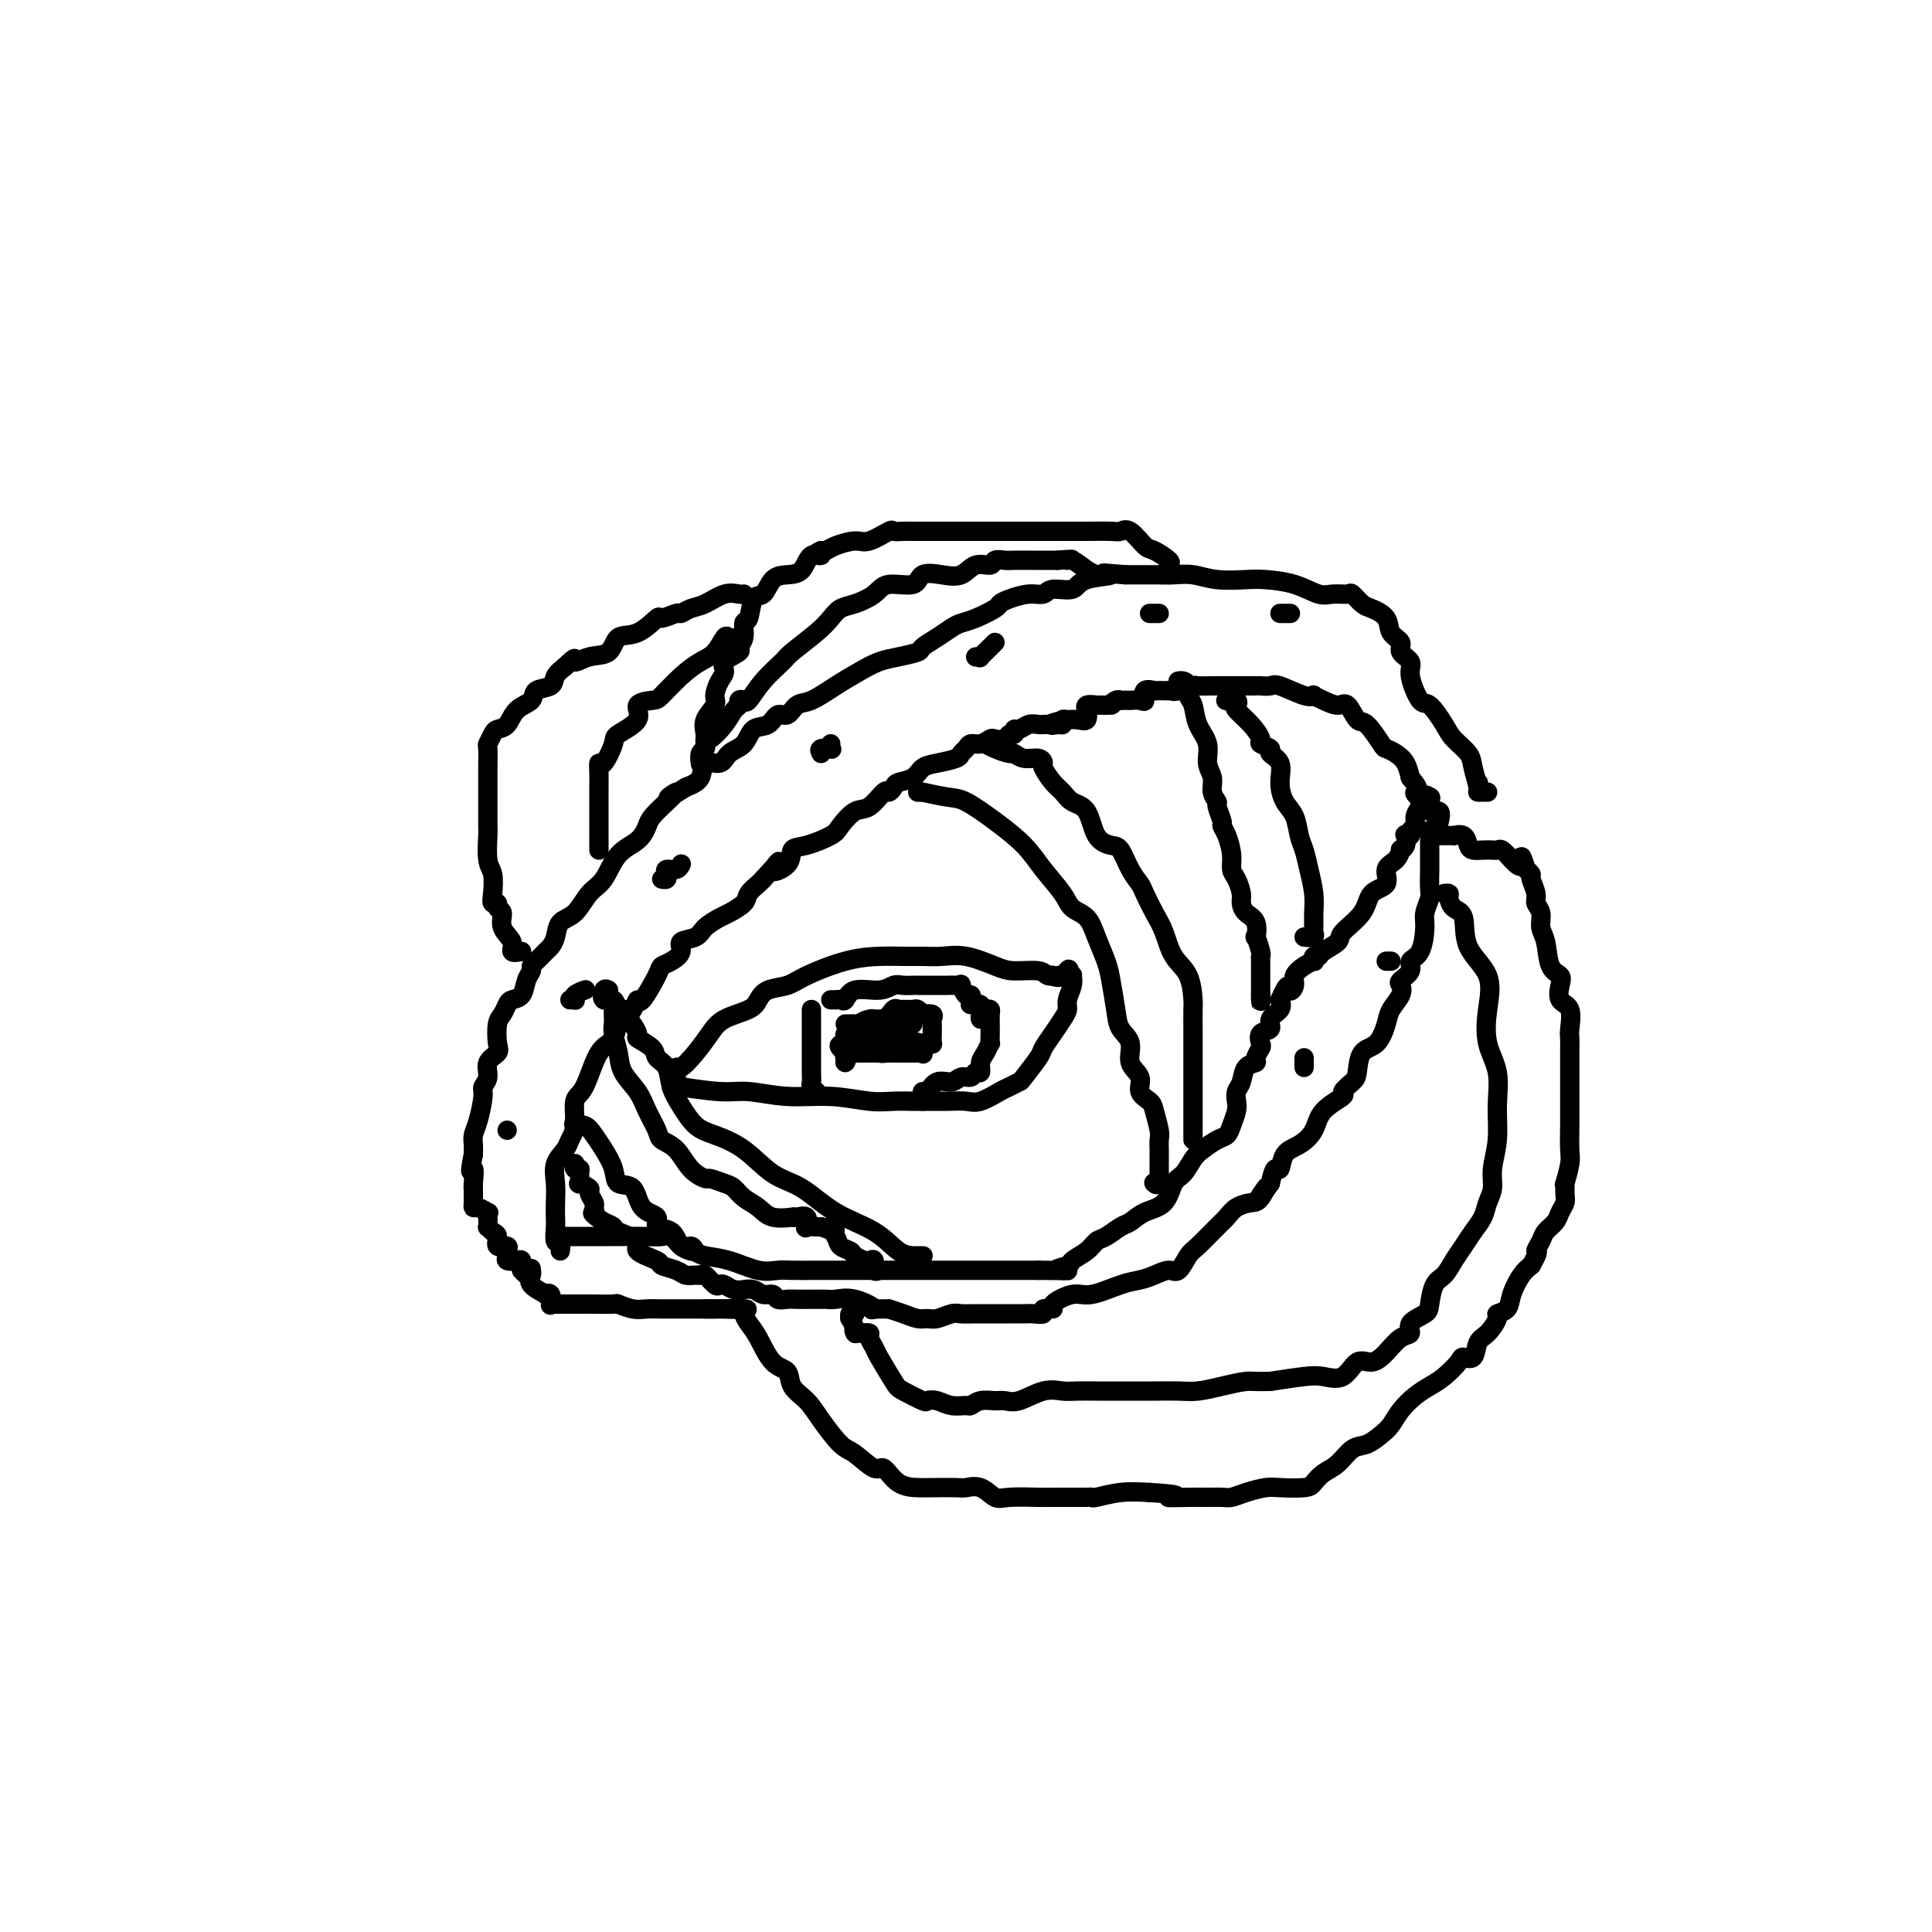 <svg viewBox='0 0 400 400' version='1.1' xmlns='http://www.w3.org/2000/svg' xmlns:xlink='http://www.w3.org/1999/xlink'><g fill='none' stroke='#000000' stroke-width='4' stroke-linecap='round' stroke-linejoin='round'><path d='M140,223c-0.043,-0.909 -0.085,-1.819 0,-2c0.085,-0.181 0.299,0.366 1,0c0.701,-0.366 1.889,-1.645 3,-3c1.111,-1.355 2.144,-2.787 3,-4c0.856,-1.213 1.534,-2.208 3,-3c1.466,-0.792 3.718,-1.380 5,-2c1.282,-0.620 1.593,-1.273 2,-2c0.407,-0.727 0.908,-1.529 2,-2c1.092,-0.471 2.774,-0.609 4,-1c1.226,-0.391 1.997,-1.033 4,-2c2.003,-0.967 5.238,-2.259 8,-3c2.762,-0.741 5.051,-0.932 7,-1c1.949,-0.068 3.558,-0.012 5,0c1.442,0.012 2.719,-0.021 4,0c1.281,0.021 2.567,0.096 4,0c1.433,-0.096 3.013,-0.362 5,0c1.987,0.362 4.382,1.351 6,2c1.618,0.649 2.458,0.958 4,1c1.542,0.042 3.784,-0.185 5,0c1.216,0.185 1.404,0.781 2,1c0.596,0.219 1.599,0.063 2,0c0.401,-0.063 0.201,-0.031 0,0'/><path d='M139,225c1.053,0.033 2.105,0.065 2,0c-0.105,-0.065 -1.368,-0.229 0,0c1.368,0.229 5.366,0.850 8,1c2.634,0.150 3.904,-0.170 6,0c2.096,0.170 5.017,0.830 8,1c2.983,0.170 6.028,-0.151 9,0c2.972,0.151 5.869,0.773 8,1c2.131,0.227 3.494,0.060 5,0c1.506,-0.060 3.153,-0.014 4,0c0.847,0.014 0.892,-0.003 2,0c1.108,0.003 3.280,0.026 5,0c1.720,-0.026 2.990,-0.102 4,0c1.010,0.102 1.760,0.381 3,0c1.240,-0.381 2.970,-1.422 4,-2c1.030,-0.578 1.360,-0.692 2,-1c0.640,-0.308 1.589,-0.809 2,-1c0.411,-0.191 0.285,-0.071 1,-1c0.715,-0.929 2.273,-2.906 3,-4c0.727,-1.094 0.625,-1.303 1,-2c0.375,-0.697 1.229,-1.881 2,-3c0.771,-1.119 1.460,-2.174 2,-3c0.540,-0.826 0.930,-1.423 1,-2c0.070,-0.577 -0.180,-1.135 0,-2c0.180,-0.865 0.791,-2.036 1,-3c0.209,-0.964 0.018,-1.721 0,-2c-0.018,-0.279 0.138,-0.080 0,0c-0.138,0.080 -0.569,0.040 -1,0'/><path d='M221,202c0.821,-2.631 -0.125,-0.708 -1,0c-0.875,0.708 -1.679,0.202 -2,0c-0.321,-0.202 -0.161,-0.101 0,0'/><path d='M175,212c0.341,0.004 0.683,0.008 1,0c0.317,-0.008 0.610,-0.026 1,0c0.390,0.026 0.877,0.098 2,0c1.123,-0.098 2.882,-0.366 4,-1c1.118,-0.634 1.594,-1.635 2,-2c0.406,-0.365 0.740,-0.094 1,0c0.260,0.094 0.446,0.011 1,0c0.554,-0.011 1.477,0.049 2,0c0.523,-0.049 0.648,-0.206 1,0c0.352,0.206 0.931,0.775 1,1c0.069,0.225 -0.374,0.104 0,0c0.374,-0.104 1.564,-0.192 2,0c0.436,0.192 0.118,0.664 0,1c-0.118,0.336 -0.034,0.535 0,1c0.034,0.465 0.020,1.196 0,2c-0.020,0.804 -0.045,1.680 0,2c0.045,0.320 0.160,0.083 0,0c-0.160,-0.083 -0.596,-0.012 -1,0c-0.404,0.012 -0.775,-0.035 -1,0c-0.225,0.035 -0.302,0.153 -1,0c-0.698,-0.153 -2.015,-0.577 -3,-1c-0.985,-0.423 -1.636,-0.845 -2,-1c-0.364,-0.155 -0.441,-0.044 -1,0c-0.559,0.044 -1.600,0.019 -2,0c-0.400,-0.019 -0.160,-0.033 -1,0c-0.840,0.033 -2.761,0.112 -4,0c-1.239,-0.112 -1.795,-0.415 -2,0c-0.205,0.415 -0.059,1.547 0,2c0.059,0.453 0.029,0.226 0,0'/><path d='M175,216c-2.474,0.314 -0.658,1.101 0,2c0.658,0.899 0.159,1.912 0,2c-0.159,0.088 0.023,-0.747 0,-1c-0.023,-0.253 -0.252,0.076 0,-1c0.252,-1.076 0.985,-3.556 2,-5c1.015,-1.444 2.312,-1.851 3,-2c0.688,-0.149 0.766,-0.041 1,0c0.234,0.041 0.625,0.015 1,0c0.375,-0.015 0.736,-0.018 1,0c0.264,0.018 0.432,0.058 1,0c0.568,-0.058 1.537,-0.213 2,0c0.463,0.213 0.422,0.793 1,1c0.578,0.207 1.776,0.040 2,0c0.224,-0.040 -0.526,0.046 -1,0c-0.474,-0.046 -0.672,-0.222 -1,0c-0.328,0.222 -0.785,0.844 -1,1c-0.215,0.156 -0.187,-0.154 -1,0c-0.813,0.154 -2.465,0.773 -3,1c-0.535,0.227 0.048,0.061 0,0c-0.048,-0.061 -0.728,-0.017 -1,0c-0.272,0.017 -0.136,0.009 0,0'/><path d='M181,214c-1.330,0.762 -0.656,1.668 0,2c0.656,0.332 1.292,0.089 2,0c0.708,-0.089 1.486,-0.023 2,0c0.514,0.023 0.764,0.004 1,0c0.236,-0.004 0.459,0.006 1,0c0.541,-0.006 1.399,-0.030 2,0c0.601,0.030 0.946,0.113 1,0c0.054,-0.113 -0.182,-0.423 0,0c0.182,0.423 0.781,1.577 1,2c0.219,0.423 0.057,0.113 0,0c-0.057,-0.113 -0.009,-0.030 -1,0c-0.991,0.030 -3.019,0.008 -4,0c-0.981,-0.008 -0.913,-0.002 -1,0c-0.087,0.002 -0.330,0.001 -1,0c-0.670,-0.001 -1.767,-0.000 -2,0c-0.233,0.000 0.399,0.000 1,0c0.601,-0.000 1.172,-0.000 1,0c-0.172,0.000 -1.086,0.000 -2,0'/><path d='M182,218c-1.327,0.000 -0.143,0.000 0,0c0.143,-0.000 -0.755,-0.000 -2,0c-1.245,0.000 -2.838,0.000 -3,0c-0.162,-0.000 1.106,-0.000 2,0c0.894,0.000 1.414,0.000 2,0c0.586,-0.000 1.237,-0.000 2,0c0.763,0.000 1.639,0.000 2,0c0.361,-0.000 0.208,-0.000 0,0c-0.208,0.000 -0.469,0.000 -1,0c-0.531,-0.000 -1.330,-0.000 -2,0c-0.670,0.000 -1.210,0.000 -2,0c-0.790,-0.000 -1.831,-0.000 -2,0c-0.169,0.000 0.533,0.001 1,0c0.467,-0.001 0.699,-0.004 1,0c0.301,0.004 0.672,0.015 1,0c0.328,-0.015 0.613,-0.057 1,0c0.387,0.057 0.874,0.211 1,0c0.126,-0.211 -0.111,-0.789 0,-1c0.111,-0.211 0.568,-0.057 1,0c0.432,0.057 0.838,0.016 1,0c0.162,-0.016 0.081,-0.008 0,0'/><path d='M168,209c-0.000,0.338 -0.000,0.677 0,1c0.000,0.323 0.000,0.631 0,1c-0.000,0.369 -0.000,0.798 0,1c0.000,0.202 0.000,0.175 0,1c-0.000,0.825 -0.000,2.500 0,3c0.000,0.500 0.000,-0.175 0,0c-0.000,0.175 -0.001,1.198 0,2c0.001,0.802 0.004,1.381 0,2c-0.004,0.619 -0.015,1.276 0,2c0.015,0.724 0.056,1.514 0,2c-0.056,0.486 -0.207,0.669 0,1c0.207,0.331 0.774,0.809 1,1c0.226,0.191 0.113,0.096 0,0'/><path d='M172,207c0.447,-0.005 0.893,-0.009 1,0c0.107,0.009 -0.127,0.032 0,0c0.127,-0.032 0.614,-0.117 1,0c0.386,0.117 0.669,0.438 1,0c0.331,-0.438 0.708,-1.634 2,-2c1.292,-0.366 3.497,0.098 5,0c1.503,-0.098 2.302,-0.758 3,-1c0.698,-0.242 1.296,-0.065 2,0c0.704,0.065 1.516,0.017 2,0c0.484,-0.017 0.640,-0.005 1,0c0.360,0.005 0.923,0.001 1,0c0.077,-0.001 -0.331,-0.000 0,0c0.331,0.000 1.402,-0.000 2,0c0.598,0.000 0.725,0.001 1,0c0.275,-0.001 0.700,-0.002 1,0c0.300,0.002 0.475,0.008 1,0c0.525,-0.008 1.398,-0.031 2,0c0.602,0.031 0.932,0.116 1,0c0.068,-0.116 -0.126,-0.433 0,0c0.126,0.433 0.572,1.617 1,2c0.428,0.383 0.836,-0.033 1,0c0.164,0.033 0.082,0.517 0,1'/><path d='M201,207c0.188,0.719 -0.342,1.016 0,1c0.342,-0.016 1.556,-0.344 2,0c0.444,0.344 0.120,1.362 0,2c-0.120,0.638 -0.034,0.897 0,1c0.034,0.103 0.017,0.052 0,0'/><path d='M204,209c0.423,-0.064 0.845,-0.128 1,0c0.155,0.128 0.042,0.449 0,1c-0.042,0.551 -0.014,1.331 0,2c0.014,0.669 0.014,1.228 0,2c-0.014,0.772 -0.041,1.756 0,2c0.041,0.244 0.151,-0.251 0,0c-0.151,0.251 -0.565,1.248 -1,2c-0.435,0.752 -0.893,1.258 -1,2c-0.107,0.742 0.138,1.720 0,2c-0.138,0.280 -0.659,-0.137 -1,0c-0.341,0.137 -0.500,0.829 -1,1c-0.500,0.171 -1.339,-0.179 -2,0c-0.661,0.179 -1.144,0.888 -2,1c-0.856,0.112 -2.086,-0.373 -3,0c-0.914,0.373 -1.513,1.603 -2,2c-0.487,0.397 -0.863,-0.038 -1,0c-0.137,0.038 -0.037,0.549 0,1c0.037,0.451 0.011,0.843 0,1c-0.011,0.157 -0.005,0.078 0,0'/><path d='M116,259c0.113,-0.925 0.226,-1.850 0,-2c-0.226,-0.150 -0.792,0.474 -1,0c-0.208,-0.474 -0.058,-2.045 0,-3c0.058,-0.955 0.022,-1.295 0,-2c-0.022,-0.705 -0.031,-1.774 0,-3c0.031,-1.226 0.104,-2.608 0,-4c-0.104,-1.392 -0.383,-2.793 0,-4c0.383,-1.207 1.428,-2.219 2,-3c0.572,-0.781 0.669,-1.330 1,-2c0.331,-0.670 0.894,-1.461 1,-3c0.106,-1.539 -0.245,-3.825 0,-5c0.245,-1.175 1.087,-1.238 2,-3c0.913,-1.762 1.897,-5.224 3,-7c1.103,-1.776 2.323,-1.868 3,-3c0.677,-1.132 0.809,-3.304 1,-4c0.191,-0.696 0.440,0.084 1,0c0.560,-0.084 1.431,-1.031 2,-2c0.569,-0.969 0.837,-1.961 1,-2c0.163,-0.039 0.220,0.874 1,0c0.780,-0.874 2.283,-3.533 3,-5c0.717,-1.467 0.647,-1.740 1,-2c0.353,-0.260 1.129,-0.506 2,-1c0.871,-0.494 1.837,-1.235 2,-2c0.163,-0.765 -0.477,-1.552 0,-2c0.477,-0.448 2.072,-0.557 3,-1c0.928,-0.443 1.189,-1.221 2,-2c0.811,-0.779 2.171,-1.560 3,-2c0.829,-0.440 1.125,-0.538 2,-1c0.875,-0.462 2.327,-1.289 3,-2c0.673,-0.711 0.566,-1.307 1,-2c0.434,-0.693 1.410,-1.484 2,-2c0.590,-0.516 0.795,-0.758 1,-1'/><path d='M158,182c5.539,-6.008 2.388,-3.028 2,-2c-0.388,1.028 1.988,0.103 3,-1c1.012,-1.103 0.658,-2.384 1,-3c0.342,-0.616 1.378,-0.568 3,-1c1.622,-0.432 3.828,-1.343 5,-2c1.172,-0.657 1.308,-1.061 2,-2c0.692,-0.939 1.940,-2.412 3,-3c1.060,-0.588 1.931,-0.290 3,-1c1.069,-0.710 2.335,-2.427 3,-3c0.665,-0.573 0.730,-0.003 1,0c0.270,0.003 0.745,-0.563 1,-1c0.255,-0.437 0.289,-0.747 1,-1c0.711,-0.253 2.099,-0.449 3,-1c0.901,-0.551 1.316,-1.457 2,-2c0.684,-0.543 1.635,-0.724 3,-1c1.365,-0.276 3.142,-0.647 4,-1c0.858,-0.353 0.797,-0.687 1,-1c0.203,-0.313 0.669,-0.606 1,-1c0.331,-0.394 0.526,-0.889 1,-1c0.474,-0.111 1.226,0.162 2,0c0.774,-0.162 1.570,-0.760 2,-1c0.430,-0.240 0.493,-0.121 1,0c0.507,0.121 1.459,0.244 2,0c0.541,-0.244 0.673,-0.854 1,-1c0.327,-0.146 0.851,0.171 1,0c0.149,-0.171 -0.076,-0.830 0,-1c0.076,-0.170 0.454,0.151 1,0c0.546,-0.151 1.260,-0.772 2,-1c0.740,-0.228 1.507,-0.061 2,0c0.493,0.061 0.712,0.018 1,0c0.288,-0.018 0.644,-0.009 1,0'/><path d='M217,150c4.205,-1.388 1.717,-0.358 1,0c-0.717,0.358 0.335,0.043 1,0c0.665,-0.043 0.942,0.187 1,0c0.058,-0.187 -0.104,-0.790 0,-1c0.104,-0.210 0.473,-0.027 1,0c0.527,0.027 1.211,-0.102 2,0c0.789,0.102 1.683,0.434 2,0c0.317,-0.434 0.055,-1.633 0,-2c-0.055,-0.367 0.096,0.098 0,0c-0.096,-0.098 -0.438,-0.758 0,-1c0.438,-0.242 1.656,-0.065 2,0c0.344,0.065 -0.188,0.019 0,0c0.188,-0.019 1.094,-0.009 2,0'/><path d='M229,146c2.041,-0.558 1.143,0.047 1,0c-0.143,-0.047 0.468,-0.744 1,-1c0.532,-0.256 0.986,-0.069 1,0c0.014,0.069 -0.412,0.021 0,0c0.412,-0.021 1.663,-0.013 2,0c0.337,0.013 -0.242,0.032 0,0c0.242,-0.032 1.303,-0.114 2,0c0.697,0.114 1.031,0.423 1,0c-0.031,-0.423 -0.425,-1.577 0,-2c0.425,-0.423 1.671,-0.113 2,0c0.329,0.113 -0.257,0.030 0,0c0.257,-0.030 1.359,-0.009 2,0c0.641,0.009 0.820,0.004 1,0'/><path d='M242,143c2.225,-0.480 1.286,-0.181 1,0c-0.286,0.181 0.080,0.245 1,0c0.920,-0.245 2.393,-0.798 3,-1c0.607,-0.202 0.348,-0.054 1,0c0.652,0.054 2.216,0.015 3,0c0.784,-0.015 0.787,-0.004 1,0c0.213,0.004 0.637,0.001 1,0c0.363,-0.001 0.664,-0.000 1,0c0.336,0.000 0.707,0.000 1,0c0.293,-0.000 0.507,-0.000 1,0c0.493,0.000 1.263,0.001 2,0c0.737,-0.001 1.440,-0.002 2,0c0.560,0.002 0.976,0.008 1,0c0.024,-0.008 -0.343,-0.030 0,0c0.343,0.030 1.397,0.113 2,0c0.603,-0.113 0.755,-0.420 2,0c1.245,0.420 3.583,1.567 5,2c1.417,0.433 1.912,0.151 2,0c0.088,-0.151 -0.233,-0.173 0,0c0.233,0.173 1.020,0.540 2,1c0.980,0.460 2.154,1.013 3,1c0.846,-0.013 1.364,-0.593 2,0c0.636,0.593 1.392,2.357 2,3c0.608,0.643 1.070,0.163 2,1c0.930,0.837 2.329,2.989 3,4c0.671,1.011 0.613,0.879 1,1c0.387,0.121 1.220,0.494 2,1c0.780,0.506 1.509,1.145 2,2c0.491,0.855 0.746,1.928 1,3'/><path d='M292,161c2.518,2.937 1.314,2.781 1,3c-0.314,0.219 0.263,0.813 1,1c0.737,0.187 1.633,-0.034 2,0c0.367,0.034 0.203,0.321 0,1c-0.203,0.679 -0.446,1.749 0,2c0.446,0.251 1.582,-0.317 2,0c0.418,0.317 0.120,1.519 0,2c-0.120,0.481 -0.060,0.240 0,0'/><path d='M308,164c-0.455,0.001 -0.910,0.002 -1,0c-0.090,-0.002 0.185,-0.005 0,0c-0.185,0.005 -0.830,0.020 -1,0c-0.170,-0.020 0.135,-0.076 0,-1c-0.135,-0.924 -0.712,-2.718 -1,-4c-0.288,-1.282 -0.289,-2.052 -1,-3c-0.711,-0.948 -2.132,-2.074 -3,-3c-0.868,-0.926 -1.183,-1.652 -2,-3c-0.817,-1.348 -2.136,-3.320 -3,-4c-0.864,-0.680 -1.273,-0.069 -2,-1c-0.727,-0.931 -1.771,-3.403 -2,-5c-0.229,-1.597 0.358,-2.318 0,-3c-0.358,-0.682 -1.661,-1.324 -2,-2c-0.339,-0.676 0.286,-1.384 0,-2c-0.286,-0.616 -1.481,-1.139 -2,-2c-0.519,-0.861 -0.361,-2.059 -1,-3c-0.639,-0.941 -2.075,-1.626 -3,-2c-0.925,-0.374 -1.338,-0.438 -2,-1c-0.662,-0.562 -1.574,-1.621 -2,-2c-0.426,-0.379 -0.365,-0.077 -1,0c-0.635,0.077 -1.966,-0.071 -3,0c-1.034,0.071 -1.770,0.360 -3,0c-1.230,-0.360 -2.954,-1.368 -5,-2c-2.046,-0.632 -4.412,-0.887 -6,-1c-1.588,-0.113 -2.396,-0.083 -4,0c-1.604,0.083 -4.005,0.218 -6,0c-1.995,-0.218 -3.585,-0.791 -5,-1c-1.415,-0.209 -2.655,-0.056 -4,0c-1.345,0.056 -2.793,0.015 -4,0c-1.207,-0.015 -2.171,-0.004 -3,0c-0.829,0.004 -1.523,0.001 -2,0c-0.477,-0.001 -0.739,-0.001 -1,0'/><path d='M233,119c-7.680,-0.646 -3.380,-0.260 -3,0c0.380,0.260 -3.160,0.395 -5,1c-1.840,0.605 -1.981,1.682 -3,2c-1.019,0.318 -2.918,-0.122 -4,0c-1.082,0.122 -1.348,0.805 -2,1c-0.652,0.195 -1.690,-0.099 -3,0c-1.310,0.099 -2.893,0.590 -4,1c-1.107,0.410 -1.738,0.739 -2,1c-0.262,0.261 -0.156,0.454 -1,1c-0.844,0.546 -2.640,1.445 -4,2c-1.360,0.555 -2.284,0.764 -3,1c-0.716,0.236 -1.223,0.497 -2,1c-0.777,0.503 -1.824,1.247 -3,2c-1.176,0.753 -2.480,1.513 -3,2c-0.520,0.487 -0.255,0.699 -1,1c-0.745,0.301 -2.499,0.690 -4,1c-1.501,0.310 -2.748,0.540 -4,1c-1.252,0.460 -2.509,1.151 -4,2c-1.491,0.849 -3.215,1.858 -5,3c-1.785,1.142 -3.632,2.418 -5,3c-1.368,0.582 -2.257,0.469 -3,1c-0.743,0.531 -1.338,1.707 -2,2c-0.662,0.293 -1.389,-0.298 -2,0c-0.611,0.298 -1.107,1.486 -2,2c-0.893,0.514 -2.184,0.356 -3,1c-0.816,0.644 -1.159,2.091 -2,3c-0.841,0.909 -2.181,1.279 -3,2c-0.819,0.721 -1.116,1.791 -2,2c-0.884,0.209 -2.353,-0.444 -3,0c-0.647,0.444 -0.470,1.984 -1,3c-0.530,1.016 -1.765,1.508 -3,2'/><path d='M142,163c-6.426,4.044 -2.491,1.153 -2,1c0.491,-0.153 -2.462,2.431 -4,4c-1.538,1.569 -1.661,2.123 -2,3c-0.339,0.877 -0.894,2.077 -2,3c-1.106,0.923 -2.762,1.569 -4,3c-1.238,1.431 -2.058,3.647 -3,5c-0.942,1.353 -2.007,1.844 -3,3c-0.993,1.156 -1.914,2.977 -3,4c-1.086,1.023 -2.336,1.247 -3,2c-0.664,0.753 -0.742,2.033 -1,3c-0.258,0.967 -0.695,1.621 -1,2c-0.305,0.379 -0.477,0.485 -1,1c-0.523,0.515 -1.396,1.441 -2,2c-0.604,0.559 -0.939,0.752 -1,1c-0.061,0.248 0.152,0.552 0,1c-0.152,0.448 -0.671,1.041 -1,2c-0.329,0.959 -0.470,2.285 -1,3c-0.530,0.715 -1.449,0.818 -2,1c-0.551,0.182 -0.734,0.444 -1,1c-0.266,0.556 -0.615,1.408 -1,2c-0.385,0.592 -0.806,0.925 -1,2c-0.194,1.075 -0.161,2.894 0,4c0.161,1.106 0.450,1.501 0,2c-0.450,0.499 -1.640,1.103 -2,2c-0.360,0.897 0.110,2.089 0,3c-0.110,0.911 -0.800,1.542 -1,2c-0.200,0.458 0.090,0.741 0,2c-0.090,1.259 -0.560,3.492 -1,5c-0.440,1.508 -0.849,2.291 -1,3c-0.151,0.709 -0.043,1.346 0,2c0.043,0.654 0.022,1.327 0,2'/><path d='M98,239c-1.083,5.312 -0.290,3.090 0,3c0.290,-0.090 0.078,1.950 0,3c-0.078,1.050 -0.021,1.108 0,1c0.021,-0.108 0.007,-0.384 0,0c-0.007,0.384 -0.009,1.427 0,2c0.009,0.573 0.027,0.675 0,1c-0.027,0.325 -0.098,0.873 0,1c0.098,0.127 0.366,-0.169 1,0c0.634,0.169 1.633,0.801 2,1c0.367,0.199 0.101,-0.034 0,0c-0.101,0.034 -0.037,0.337 0,1c0.037,0.663 0.046,1.688 0,2c-0.046,0.312 -0.148,-0.089 0,0c0.148,0.089 0.547,0.668 1,1c0.453,0.332 0.959,0.417 1,1c0.041,0.583 -0.383,1.662 0,2c0.383,0.338 1.573,-0.067 2,0c0.427,0.067 0.090,0.605 0,1c-0.090,0.395 0.067,0.647 0,1c-0.067,0.353 -0.358,0.806 0,1c0.358,0.194 1.366,0.129 2,0c0.634,-0.129 0.896,-0.323 1,0c0.104,0.323 0.052,1.161 0,2'/><path d='M108,263c2.004,2.330 2.013,0.656 2,0c-0.013,-0.656 -0.047,-0.295 0,0c0.047,0.295 0.174,0.522 0,1c-0.174,0.478 -0.649,1.207 0,2c0.649,0.793 2.423,1.649 3,2c0.577,0.351 -0.041,0.197 0,0c0.041,-0.197 0.742,-0.438 1,0c0.258,0.438 0.074,1.554 0,2c-0.074,0.446 -0.037,0.223 0,0'/><path d='M119,232c-0.178,0.466 -0.356,0.932 0,1c0.356,0.068 1.245,-0.261 2,0c0.755,0.261 1.375,1.114 2,2c0.625,0.886 1.254,1.806 2,3c0.746,1.194 1.609,2.661 2,4c0.391,1.339 0.308,2.548 1,3c0.692,0.452 2.157,0.146 3,1c0.843,0.854 1.065,2.867 2,4c0.935,1.133 2.583,1.385 3,2c0.417,0.615 -0.397,1.593 0,2c0.397,0.407 2.005,0.242 3,1c0.995,0.758 1.377,2.440 2,3c0.623,0.560 1.489,0.000 2,0c0.511,-0.000 0.668,0.560 1,1c0.332,0.440 0.838,0.759 2,1c1.162,0.241 2.979,0.404 5,1c2.021,0.596 4.245,1.624 6,2c1.755,0.376 3.042,0.101 4,0c0.958,-0.101 1.587,-0.027 3,0c1.413,0.027 3.610,0.007 5,0c1.390,-0.007 1.971,-0.002 4,0c2.029,0.002 5.504,0.001 8,0c2.496,-0.001 4.011,-0.000 6,0c1.989,0.000 4.450,0.000 6,0c1.550,-0.000 2.189,-0.000 3,0c0.811,0.000 1.795,0.000 3,0c1.205,-0.000 2.632,-0.000 4,0c1.368,0.000 2.676,0.000 4,0c1.324,-0.000 2.664,-0.000 4,0c1.336,0.000 2.668,0.000 4,0'/><path d='M215,263c9.762,0.051 5.168,0.178 4,0c-1.168,-0.178 1.089,-0.663 2,-1c0.911,-0.337 0.474,-0.528 1,-1c0.526,-0.472 2.013,-1.225 3,-2c0.987,-0.775 1.473,-1.573 2,-2c0.527,-0.427 1.093,-0.482 2,-1c0.907,-0.518 2.154,-1.497 3,-2c0.846,-0.503 1.290,-0.528 2,-1c0.710,-0.472 1.685,-1.390 3,-2c1.315,-0.610 2.970,-0.911 4,-2c1.030,-1.089 1.434,-2.964 2,-4c0.566,-1.036 1.293,-1.233 2,-2c0.707,-0.767 1.394,-2.105 2,-3c0.606,-0.895 1.133,-1.346 2,-2c0.867,-0.654 2.075,-1.512 3,-2c0.925,-0.488 1.567,-0.606 2,-1c0.433,-0.394 0.655,-1.063 1,-2c0.345,-0.937 0.812,-2.142 1,-3c0.188,-0.858 0.097,-1.368 0,-2c-0.097,-0.632 -0.199,-1.387 0,-2c0.199,-0.613 0.698,-1.085 1,-2c0.302,-0.915 0.407,-2.271 1,-3c0.593,-0.729 1.673,-0.829 2,-1c0.327,-0.171 -0.101,-0.412 0,-1c0.101,-0.588 0.729,-1.522 1,-2c0.271,-0.478 0.185,-0.498 0,-1c-0.185,-0.502 -0.470,-1.485 0,-2c0.470,-0.515 1.693,-0.561 2,-1c0.307,-0.439 -0.302,-1.272 0,-2c0.302,-0.728 1.515,-1.351 2,-2c0.485,-0.649 0.243,-1.325 0,-2'/><path d='M265,207c1.933,-4.440 1.765,-2.539 2,-2c0.235,0.539 0.872,-0.285 1,-1c0.128,-0.715 -0.254,-1.320 0,-2c0.254,-0.680 1.143,-1.436 2,-2c0.857,-0.564 1.680,-0.938 2,-1c0.320,-0.062 0.135,0.187 0,0c-0.135,-0.187 -0.222,-0.811 0,-1c0.222,-0.189 0.753,0.057 1,0c0.247,-0.057 0.210,-0.418 1,-1c0.790,-0.582 2.405,-1.387 3,-2c0.595,-0.613 0.168,-1.036 1,-2c0.832,-0.964 2.923,-2.470 4,-4c1.077,-1.530 1.140,-3.083 2,-4c0.860,-0.917 2.517,-1.198 3,-2c0.483,-0.802 -0.207,-2.126 0,-3c0.207,-0.874 1.309,-1.299 2,-2c0.691,-0.701 0.969,-1.676 1,-2c0.031,-0.324 -0.184,0.005 0,0c0.184,-0.005 0.766,-0.344 1,-1c0.234,-0.656 0.119,-1.628 0,-2c-0.119,-0.372 -0.243,-0.144 0,0c0.243,0.144 0.853,0.204 1,0c0.147,-0.204 -0.171,-0.671 0,-1c0.171,-0.329 0.829,-0.521 1,-1c0.171,-0.479 -0.146,-1.244 0,-2c0.146,-0.756 0.756,-1.502 1,-2c0.244,-0.498 0.122,-0.749 0,-1'/><path d='M294,166c1.533,-2.644 1.867,-0.756 2,0c0.133,0.756 0.067,0.378 0,0'/><path d='M296,172c0.000,-0.083 0.000,-0.167 0,0c0.000,0.167 0.000,0.583 0,1'/><path d='M296,173c-0.000,0.333 -0.000,0.666 0,1c0.000,0.334 0.000,0.668 0,1c-0.000,0.332 -0.000,0.663 0,1c0.000,0.337 0.001,0.680 0,1c-0.001,0.320 -0.004,0.617 0,1c0.004,0.383 0.016,0.852 0,2c-0.016,1.148 -0.058,2.976 0,4c0.058,1.024 0.218,1.243 0,2c-0.218,0.757 -0.813,2.051 -1,3c-0.187,0.949 0.033,1.554 0,3c-0.033,1.446 -0.321,3.735 -1,5c-0.679,1.265 -1.749,1.507 -2,2c-0.251,0.493 0.318,1.238 0,2c-0.318,0.762 -1.524,1.543 -2,2c-0.476,0.457 -0.223,0.592 0,1c0.223,0.408 0.417,1.090 0,2c-0.417,0.910 -1.446,2.047 -2,3c-0.554,0.953 -0.633,1.721 -1,3c-0.367,1.279 -1.021,3.068 -2,4c-0.979,0.932 -2.283,1.008 -3,2c-0.717,0.992 -0.847,2.901 -1,4c-0.153,1.099 -0.330,1.389 -1,2c-0.670,0.611 -1.834,1.543 -2,2c-0.166,0.457 0.667,0.438 0,1c-0.667,0.562 -2.833,1.703 -4,3c-1.167,1.297 -1.335,2.748 -2,4c-0.665,1.252 -1.827,2.305 -3,3c-1.173,0.695 -2.356,1.032 -3,2c-0.644,0.968 -0.750,2.568 -1,3c-0.250,0.432 -0.643,-0.305 -1,0c-0.357,0.305 -0.679,1.653 -1,3'/><path d='M263,245c-4.364,6.152 -1.775,2.033 -1,1c0.775,-1.033 -0.266,1.019 -1,2c-0.734,0.981 -1.163,0.890 -2,1c-0.837,0.110 -2.083,0.423 -3,1c-0.917,0.577 -1.506,1.420 -2,2c-0.494,0.580 -0.894,0.897 -2,2c-1.106,1.103 -2.918,2.992 -4,4c-1.082,1.008 -1.433,1.135 -2,2c-0.567,0.865 -1.349,2.468 -2,3c-0.651,0.532 -1.171,-0.007 -2,0c-0.829,0.007 -1.966,0.560 -3,1c-1.034,0.440 -1.963,0.765 -3,1c-1.037,0.235 -2.181,0.379 -4,1c-1.819,0.621 -4.313,1.721 -6,2c-1.687,0.279 -2.566,-0.261 -4,0c-1.434,0.261 -3.424,1.324 -4,2c-0.576,0.676 0.261,0.966 0,1c-0.261,0.034 -1.620,-0.187 -2,0c-0.380,0.187 0.220,0.782 0,1c-0.220,0.218 -1.259,0.058 -2,0c-0.741,-0.058 -1.186,-0.015 -2,0c-0.814,0.015 -1.999,0.003 -3,0c-1.001,-0.003 -1.819,0.003 -3,0c-1.181,-0.003 -2.725,-0.015 -4,0c-1.275,0.015 -2.280,0.057 -3,0c-0.720,-0.057 -1.154,-0.214 -2,0c-0.846,0.214 -2.102,0.801 -3,1c-0.898,0.199 -1.437,0.012 -2,0c-0.563,-0.012 -1.152,0.151 -2,0c-0.848,-0.151 -1.957,-0.614 -3,-1c-1.043,-0.386 -2.022,-0.693 -3,-1'/><path d='M184,271c-5.444,-0.033 -3.054,0.383 -3,0c0.054,-0.383 -2.227,-1.567 -4,-2c-1.773,-0.433 -3.038,-0.116 -4,0c-0.962,0.116 -1.623,0.031 -2,0c-0.377,-0.031 -0.471,-0.009 -1,0c-0.529,0.009 -1.494,0.003 -2,0c-0.506,-0.003 -0.555,-0.005 -1,0c-0.445,0.005 -1.288,0.016 -2,0c-0.712,-0.016 -1.292,-0.061 -2,0c-0.708,0.061 -1.542,0.227 -2,0c-0.458,-0.227 -0.538,-0.846 -1,-1c-0.462,-0.154 -1.307,0.156 -2,0c-0.693,-0.156 -1.236,-0.777 -2,-1c-0.764,-0.223 -1.749,-0.046 -2,0c-0.251,0.046 0.232,-0.038 0,0c-0.232,0.038 -1.179,0.199 -2,0c-0.821,-0.199 -1.516,-0.757 -2,-1c-0.484,-0.243 -0.759,-0.170 -1,0c-0.241,0.170 -0.449,0.439 -1,0c-0.551,-0.439 -1.444,-1.585 -2,-2c-0.556,-0.415 -0.773,-0.100 -1,0c-0.227,0.100 -0.463,-0.014 -1,0c-0.537,0.014 -1.375,0.155 -2,0c-0.625,-0.155 -1.035,-0.608 -2,-1c-0.965,-0.392 -2.483,-0.725 -3,-1c-0.517,-0.275 -0.032,-0.493 -1,-1c-0.968,-0.507 -3.389,-1.301 -4,-2c-0.611,-0.699 0.589,-1.301 0,-2c-0.589,-0.699 -2.966,-1.496 -4,-2c-1.034,-0.504 -0.724,-0.715 -1,-1c-0.276,-0.285 -1.138,-0.642 -2,-1'/><path d='M125,253c-3.078,-2.102 -2.273,-1.858 -2,-2c0.273,-0.142 0.013,-0.669 0,-1c-0.013,-0.331 0.221,-0.465 0,-1c-0.221,-0.535 -0.897,-1.470 -1,-2c-0.103,-0.530 0.366,-0.654 0,-1c-0.366,-0.346 -1.566,-0.915 -2,-1c-0.434,-0.085 -0.102,0.313 0,0c0.102,-0.313 -0.025,-1.338 0,-2c0.025,-0.662 0.203,-0.962 0,-1c-0.203,-0.038 -0.786,0.186 -1,0c-0.214,-0.186 -0.058,-0.781 0,-1c0.058,-0.219 0.016,-0.063 0,0c-0.016,0.063 -0.008,0.031 0,0'/><path d='M115,270c0.766,-0.000 1.532,-0.000 2,0c0.468,0.000 0.637,0.000 1,0c0.363,-0.000 0.920,-0.000 1,0c0.080,0.000 -0.318,0.000 0,0c0.318,-0.000 1.351,-0.001 2,0c0.649,0.001 0.915,0.004 1,0c0.085,-0.004 -0.010,-0.015 1,0c1.010,0.015 3.126,0.057 4,0c0.874,-0.057 0.505,-0.211 1,0c0.495,0.211 1.854,0.789 3,1c1.146,0.211 2.079,0.057 3,0c0.921,-0.057 1.829,-0.015 3,0c1.171,0.015 2.604,0.004 4,0c1.396,-0.004 2.754,-0.001 4,0c1.246,0.001 2.381,0.000 3,0c0.619,-0.000 0.724,-0.000 1,0c0.276,0.000 0.723,0.000 1,0c0.277,-0.000 0.382,-0.000 1,0c0.618,0.000 1.748,0.000 2,0c0.252,-0.000 -0.374,-0.000 -1,0'/><path d='M152,271c5.611,0.155 1.139,0.041 -1,0c-2.139,-0.041 -1.944,-0.011 -2,0c-0.056,0.011 -0.361,0.003 -1,0c-0.639,-0.003 -1.611,-0.001 -2,0c-0.389,0.001 -0.194,0.000 0,0'/><path d='M116,256c0.465,0.000 0.929,0.001 1,0c0.071,-0.001 -0.252,-0.002 1,0c1.252,0.002 4.078,0.007 7,0c2.922,-0.007 5.939,-0.026 8,0c2.061,0.026 3.165,0.098 4,0c0.835,-0.098 1.399,-0.367 2,0c0.601,0.367 1.239,1.368 2,2c0.761,0.632 1.646,0.895 2,1c0.354,0.105 0.177,0.053 0,0'/><path d='M146,154c-0.036,-0.491 -0.072,-0.982 0,-1c0.072,-0.018 0.253,0.436 1,0c0.747,-0.436 2.060,-1.764 3,-3c0.940,-1.236 1.508,-2.381 2,-3c0.492,-0.619 0.910,-0.713 1,-1c0.090,-0.287 -0.147,-0.767 0,-1c0.147,-0.233 0.680,-0.221 1,0c0.320,0.221 0.428,0.649 1,0c0.572,-0.649 1.609,-2.376 3,-4c1.391,-1.624 3.135,-3.146 4,-4c0.865,-0.854 0.853,-1.040 2,-2c1.147,-0.960 3.455,-2.693 5,-4c1.545,-1.307 2.326,-2.186 3,-3c0.674,-0.814 1.242,-1.561 2,-2c0.758,-0.439 1.706,-0.570 3,-1c1.294,-0.430 2.933,-1.159 4,-2c1.067,-0.841 1.563,-1.792 3,-2c1.437,-0.208 3.815,0.329 5,0c1.185,-0.329 1.176,-1.523 2,-2c0.824,-0.477 2.482,-0.237 4,0c1.518,0.237 2.897,0.470 4,0c1.103,-0.470 1.932,-1.643 3,-2c1.068,-0.357 2.377,0.100 3,0c0.623,-0.100 0.561,-0.759 1,-1c0.439,-0.241 1.380,-0.065 2,0c0.620,0.065 0.919,0.017 2,0c1.081,-0.017 2.945,-0.005 4,0c1.055,0.005 1.301,0.001 2,0c0.699,-0.001 1.849,-0.001 3,0'/><path d='M219,116c4.764,-0.436 2.674,-0.026 2,0c-0.674,0.026 0.068,-0.333 1,0c0.932,0.333 2.054,1.357 3,2c0.946,0.643 1.716,0.904 2,1c0.284,0.096 0.081,0.027 0,0c-0.081,-0.027 -0.041,-0.014 0,0'/><path d='M244,141c-0.081,0.017 -0.162,0.033 0,0c0.162,-0.033 0.567,-0.116 1,0c0.433,0.116 0.894,0.431 1,1c0.106,0.569 -0.145,1.391 0,2c0.145,0.609 0.684,1.005 1,2c0.316,0.995 0.409,2.587 1,4c0.591,1.413 1.679,2.645 2,4c0.321,1.355 -0.125,2.833 0,4c0.125,1.167 0.822,2.022 1,3c0.178,0.978 -0.163,2.079 0,3c0.163,0.921 0.831,1.663 1,2c0.169,0.337 -0.161,0.271 0,1c0.161,0.729 0.813,2.254 1,3c0.187,0.746 -0.091,0.713 0,1c0.091,0.287 0.550,0.896 1,2c0.450,1.104 0.891,2.704 1,4c0.109,1.296 -0.113,2.287 0,3c0.113,0.713 0.559,1.148 1,2c0.441,0.852 0.875,2.121 1,3c0.125,0.879 -0.058,1.367 0,2c0.058,0.633 0.359,1.409 1,2c0.641,0.591 1.622,0.995 2,2c0.378,1.005 0.154,2.611 0,3c-0.154,0.389 -0.237,-0.439 0,0c0.237,0.439 0.796,2.144 1,3c0.204,0.856 0.055,0.862 0,1c-0.055,0.138 -0.015,0.407 0,1c0.015,0.593 0.004,1.509 0,2c-0.004,0.491 -0.001,0.555 0,1c0.001,0.445 0.000,1.270 0,2c-0.000,0.730 -0.000,1.365 0,2'/><path d='M261,206c0.156,2.556 0.044,1.444 0,1c-0.044,-0.444 -0.022,-0.222 0,0'/><path d='M270,194c0.846,0.101 1.692,0.202 2,0c0.308,-0.202 0.080,-0.707 0,-1c-0.080,-0.293 -0.010,-0.375 0,-1c0.010,-0.625 -0.039,-1.793 0,-3c0.039,-1.207 0.166,-2.452 0,-4c-0.166,-1.548 -0.625,-3.400 -1,-5c-0.375,-1.600 -0.665,-2.948 -1,-4c-0.335,-1.052 -0.715,-1.808 -1,-3c-0.285,-1.192 -0.477,-2.820 -1,-4c-0.523,-1.180 -1.378,-1.913 -2,-3c-0.622,-1.087 -1.012,-2.529 -1,-4c0.012,-1.471 0.425,-2.970 0,-4c-0.425,-1.030 -1.688,-1.591 -2,-2c-0.312,-0.409 0.326,-0.666 0,-1c-0.326,-0.334 -1.615,-0.743 -2,-1c-0.385,-0.257 0.133,-0.360 0,-1c-0.133,-0.640 -0.919,-1.818 -2,-3c-1.081,-1.182 -2.458,-2.369 -3,-3c-0.542,-0.631 -0.250,-0.705 0,-1c0.250,-0.295 0.459,-0.811 0,-1c-0.459,-0.189 -1.585,-0.051 -2,0c-0.415,0.051 -0.119,0.015 0,0c0.119,-0.015 0.059,-0.007 0,0'/><path d='M242,119c-0.080,-0.791 -0.161,-1.582 0,-2c0.161,-0.418 0.562,-0.462 0,-1c-0.562,-0.538 -2.087,-1.570 -3,-2c-0.913,-0.430 -1.213,-0.259 -2,-1c-0.787,-0.741 -2.062,-2.395 -3,-3c-0.938,-0.605 -1.539,-0.162 -2,0c-0.461,0.162 -0.783,0.043 -2,0c-1.217,-0.043 -3.327,-0.012 -5,0c-1.673,0.012 -2.907,0.003 -4,0c-1.093,-0.003 -2.046,-0.001 -3,0c-0.954,0.001 -1.910,0.000 -2,0c-0.090,-0.000 0.687,-0.000 0,0c-0.687,0.000 -2.837,0.000 -4,0c-1.163,-0.000 -1.337,-0.000 -2,0c-0.663,0.000 -1.813,0.000 -3,0c-1.187,-0.000 -2.411,-0.000 -3,0c-0.589,0.000 -0.544,-0.000 -1,0c-0.456,0.000 -1.414,0.000 -2,0c-0.586,-0.000 -0.801,-0.000 -1,0c-0.199,0.000 -0.381,0.000 -1,0c-0.619,-0.000 -1.674,-0.000 -3,0c-1.326,0.000 -2.923,0.001 -4,0c-1.077,-0.001 -1.634,-0.002 -2,0c-0.366,0.002 -0.542,0.008 -1,0c-0.458,-0.008 -1.199,-0.031 -2,0c-0.801,0.031 -1.664,0.116 -2,0c-0.336,-0.116 -0.146,-0.434 -1,0c-0.854,0.434 -2.754,1.619 -4,2c-1.246,0.381 -1.839,-0.042 -3,0c-1.161,0.042 -2.889,0.550 -4,1c-1.111,0.450 -1.603,0.843 -2,1c-0.397,0.157 -0.698,0.079 -1,0'/><path d='M170,114c-2.222,0.890 -0.276,1.115 0,1c0.276,-0.115 -1.119,-0.569 -2,0c-0.881,0.569 -1.248,2.163 -2,3c-0.752,0.837 -1.889,0.919 -3,1c-1.111,0.081 -2.197,0.163 -3,1c-0.803,0.837 -1.324,2.430 -2,3c-0.676,0.570 -1.506,0.117 -2,1c-0.494,0.883 -0.651,3.100 -1,4c-0.349,0.900 -0.890,0.482 -1,1c-0.110,0.518 0.210,1.973 0,3c-0.210,1.027 -0.948,1.625 -1,2c-0.052,0.375 0.584,0.527 0,1c-0.584,0.473 -2.389,1.267 -3,2c-0.611,0.733 -0.028,1.407 0,2c0.028,0.593 -0.500,1.107 -1,2c-0.500,0.893 -0.971,2.166 -1,3c-0.029,0.834 0.384,1.228 0,2c-0.384,0.772 -1.566,1.923 -2,3c-0.434,1.077 -0.120,2.080 0,3c0.120,0.920 0.046,1.756 0,2c-0.046,0.244 -0.065,-0.106 0,0c0.065,0.106 0.213,0.668 0,1c-0.213,0.332 -0.788,0.436 -1,1c-0.212,0.564 -0.061,1.590 0,2c0.061,0.410 0.030,0.205 0,0'/><path d='M108,197c-0.908,0.158 -1.817,0.317 -2,0c-0.183,-0.317 0.358,-1.108 0,-2c-0.358,-0.892 -1.616,-1.884 -2,-3c-0.384,-1.116 0.107,-2.356 0,-3c-0.107,-0.644 -0.812,-0.694 -1,-1c-0.188,-0.306 0.142,-0.869 0,-1c-0.142,-0.131 -0.756,0.171 -1,0c-0.244,-0.171 -0.118,-0.816 0,-2c0.118,-1.184 0.228,-2.908 0,-4c-0.228,-1.092 -0.793,-1.551 -1,-3c-0.207,-1.449 -0.056,-3.888 0,-5c0.056,-1.112 0.015,-0.897 0,-2c-0.015,-1.103 -0.005,-3.523 0,-5c0.005,-1.477 0.005,-2.010 0,-3c-0.005,-0.990 -0.013,-2.437 0,-4c0.013,-1.563 0.048,-3.243 0,-4c-0.048,-0.757 -0.180,-0.591 0,-1c0.180,-0.409 0.672,-1.394 1,-2c0.328,-0.606 0.491,-0.835 1,-1c0.509,-0.165 1.362,-0.267 2,-1c0.638,-0.733 1.059,-2.097 2,-3c0.941,-0.903 2.401,-1.344 3,-2c0.599,-0.656 0.336,-1.526 1,-2c0.664,-0.474 2.256,-0.551 3,-1c0.744,-0.449 0.641,-1.271 1,-2c0.359,-0.729 1.179,-1.364 2,-2'/><path d='M117,138c2.806,-2.799 1.821,-1.297 2,-1c0.179,0.297 1.523,-0.612 3,-1c1.477,-0.388 3.086,-0.257 4,-1c0.914,-0.743 1.131,-2.361 2,-3c0.869,-0.639 2.389,-0.300 4,-1c1.611,-0.700 3.313,-2.440 4,-3c0.687,-0.560 0.360,0.058 1,0c0.640,-0.058 2.247,-0.794 3,-1c0.753,-0.206 0.653,0.116 1,0c0.347,-0.116 1.140,-0.672 2,-1c0.860,-0.328 1.786,-0.428 3,-1c1.214,-0.572 2.717,-1.617 4,-2c1.283,-0.383 2.345,-0.103 3,0c0.655,0.103 0.901,0.029 1,0c0.099,-0.029 0.049,-0.015 0,0'/><path d='M153,132c-0.775,0.079 -1.550,0.158 -2,0c-0.450,-0.158 -0.576,-0.554 -1,0c-0.424,0.554 -1.147,2.057 -2,3c-0.853,0.943 -1.834,1.326 -3,2c-1.166,0.674 -2.515,1.639 -4,3c-1.485,1.361 -3.106,3.117 -4,4c-0.894,0.883 -1.061,0.891 -2,1c-0.939,0.109 -2.650,0.318 -3,1c-0.350,0.682 0.663,1.838 0,3c-0.663,1.162 -3.001,2.330 -4,3c-0.999,0.670 -0.660,0.842 -1,2c-0.340,1.158 -1.359,3.304 -2,4c-0.641,0.696 -0.904,-0.056 -1,0c-0.096,0.056 -0.026,0.920 0,2c0.026,1.080 0.007,2.377 0,3c-0.007,0.623 -0.002,0.573 0,1c0.002,0.427 0.000,1.333 0,2c-0.000,0.667 -0.000,1.096 0,2c0.000,0.904 0.000,2.284 0,3c-0.000,0.716 -0.000,0.770 0,1c0.000,0.230 0.000,0.636 0,1c-0.000,0.364 -0.000,0.685 0,1c0.000,0.315 0.000,0.623 0,1c-0.000,0.377 -0.000,0.822 0,1c0.000,0.178 0.000,0.089 0,0'/><path d='M127,208c0.002,0.361 0.004,0.721 0,1c-0.004,0.279 -0.014,0.475 0,1c0.014,0.525 0.052,1.378 0,2c-0.052,0.622 -0.194,1.011 0,2c0.194,0.989 0.725,2.576 1,4c0.275,1.424 0.296,2.686 1,4c0.704,1.314 2.093,2.682 3,4c0.907,1.318 1.334,2.587 2,4c0.666,1.413 1.573,2.971 2,4c0.427,1.029 0.375,1.529 1,2c0.625,0.471 1.929,0.914 3,2c1.071,1.086 1.911,2.815 3,4c1.089,1.185 2.426,1.826 3,2c0.574,0.174 0.384,-0.120 1,0c0.616,0.120 2.039,0.652 3,1c0.961,0.348 1.460,0.510 2,1c0.540,0.490 1.121,1.308 2,2c0.879,0.692 2.055,1.258 3,2c0.945,0.742 1.658,1.661 3,2c1.342,0.339 3.313,0.098 4,0c0.687,-0.098 0.091,-0.055 0,0c-0.091,0.055 0.322,0.120 1,0c0.678,-0.120 1.621,-0.424 2,0c0.379,0.424 0.194,1.578 0,2c-0.194,0.422 -0.398,0.114 0,0c0.398,-0.114 1.400,-0.032 2,0c0.600,0.032 0.800,0.016 1,0'/><path d='M170,254c4.577,1.764 2.521,0.174 2,0c-0.521,-0.174 0.494,1.067 1,2c0.506,0.933 0.502,1.557 1,2c0.498,0.443 1.496,0.705 2,1c0.504,0.295 0.512,0.622 1,1c0.488,0.378 1.455,0.805 2,1c0.545,0.195 0.668,0.157 1,0c0.332,-0.157 0.872,-0.434 1,0c0.128,0.434 -0.158,1.578 0,2c0.158,0.422 0.759,0.120 1,0c0.241,-0.120 0.120,-0.060 0,0'/><path d='M191,260c0.100,0.001 0.200,0.002 0,0c-0.200,-0.002 -0.701,-0.007 -1,0c-0.299,0.007 -0.395,0.027 -1,0c-0.605,-0.027 -1.717,-0.102 -3,-1c-1.283,-0.898 -2.736,-2.621 -5,-4c-2.264,-1.379 -5.340,-2.414 -8,-4c-2.660,-1.586 -4.904,-3.722 -7,-5c-2.096,-1.278 -4.046,-1.699 -6,-3c-1.954,-1.301 -3.914,-3.481 -6,-5c-2.086,-1.519 -4.298,-2.378 -6,-3c-1.702,-0.622 -2.894,-1.006 -4,-2c-1.106,-0.994 -2.125,-2.598 -3,-4c-0.875,-1.402 -1.605,-2.604 -2,-4c-0.395,-1.396 -0.454,-2.988 -1,-4c-0.546,-1.012 -1.578,-1.446 -2,-2c-0.422,-0.554 -0.232,-1.228 -1,-2c-0.768,-0.772 -2.492,-1.641 -3,-2c-0.508,-0.359 0.200,-0.210 0,-1c-0.200,-0.790 -1.309,-2.521 -2,-3c-0.691,-0.479 -0.963,0.294 -1,0c-0.037,-0.294 0.161,-1.656 0,-2c-0.161,-0.344 -0.680,0.328 -1,0c-0.320,-0.328 -0.439,-1.657 -1,-2c-0.561,-0.343 -1.563,0.300 -2,0c-0.437,-0.300 -0.310,-1.542 0,-2c0.310,-0.458 0.803,-0.131 1,0c0.197,0.131 0.099,0.065 0,0'/><path d='M190,164c0.552,0.029 1.104,0.057 1,0c-0.104,-0.057 -0.863,-0.200 0,0c0.863,0.200 3.349,0.744 5,1c1.651,0.256 2.466,0.225 4,1c1.534,0.775 3.785,2.358 6,4c2.215,1.642 4.393,3.345 6,5c1.607,1.655 2.643,3.263 4,5c1.357,1.737 3.036,3.602 4,5c0.964,1.398 1.214,2.328 2,3c0.786,0.672 2.109,1.085 3,2c0.891,0.915 1.351,2.331 2,4c0.649,1.669 1.489,3.590 2,5c0.511,1.410 0.695,2.310 1,4c0.305,1.690 0.731,4.171 1,6c0.269,1.829 0.382,3.007 1,4c0.618,0.993 1.742,1.799 2,3c0.258,1.201 -0.348,2.795 0,4c0.348,1.205 1.652,2.021 2,3c0.348,0.979 -0.261,2.121 0,3c0.261,0.879 1.390,1.496 2,2c0.610,0.504 0.699,0.895 1,2c0.301,1.105 0.813,2.925 1,4c0.187,1.075 0.050,1.406 0,2c-0.050,0.594 -0.013,1.450 0,2c0.013,0.550 0.004,0.794 0,1c-0.004,0.206 -0.001,0.375 0,1c0.001,0.625 0.000,1.707 0,2c-0.000,0.293 -0.000,-0.202 0,0c0.000,0.202 0.000,1.101 0,2'/><path d='M240,244c-0.222,1.778 -0.778,1.222 -1,1c-0.222,-0.222 -0.111,-0.111 0,0'/><path d='M247,236c0.000,0.012 0.000,0.024 0,-1c-0.000,-1.024 -0.000,-3.083 0,-5c0.000,-1.917 0.000,-3.690 0,-6c-0.000,-2.310 -0.001,-5.157 0,-7c0.001,-1.843 0.005,-2.683 0,-4c-0.005,-1.317 -0.018,-3.111 0,-4c0.018,-0.889 0.066,-0.873 0,-2c-0.066,-1.127 -0.245,-3.398 -1,-5c-0.755,-1.602 -2.085,-2.536 -3,-4c-0.915,-1.464 -1.414,-3.457 -2,-5c-0.586,-1.543 -1.260,-2.634 -2,-4c-0.740,-1.366 -1.548,-3.006 -2,-4c-0.452,-0.994 -0.548,-1.341 -1,-2c-0.452,-0.659 -1.261,-1.630 -2,-3c-0.739,-1.370 -1.409,-3.140 -2,-4c-0.591,-0.860 -1.103,-0.811 -2,-1c-0.897,-0.189 -2.179,-0.616 -3,-2c-0.821,-1.384 -1.180,-3.726 -2,-5c-0.820,-1.274 -2.100,-1.479 -3,-2c-0.900,-0.521 -1.419,-1.359 -2,-2c-0.581,-0.641 -1.223,-1.085 -2,-2c-0.777,-0.915 -1.690,-2.302 -2,-3c-0.310,-0.698 -0.018,-0.708 0,-1c0.018,-0.292 -0.239,-0.866 -1,-1c-0.761,-0.134 -2.025,0.170 -3,0c-0.975,-0.170 -1.659,-0.816 -2,-1c-0.341,-0.184 -0.339,0.095 -1,0c-0.661,-0.095 -1.986,-0.564 -3,-1c-1.014,-0.436 -1.718,-0.839 -2,-1c-0.282,-0.161 -0.141,-0.081 0,0'/><path d='M151,271c0.341,-0.005 0.682,-0.010 1,0c0.318,0.010 0.612,0.034 1,0c0.388,-0.034 0.869,-0.125 1,0c0.131,0.125 -0.087,0.466 0,1c0.087,0.534 0.480,1.263 1,2c0.520,0.737 1.168,1.484 2,3c0.832,1.516 1.849,3.800 3,5c1.151,1.200 2.437,1.316 3,2c0.563,0.684 0.403,1.935 1,3c0.597,1.065 1.949,1.944 3,3c1.051,1.056 1.800,2.291 3,4c1.200,1.709 2.851,3.894 4,5c1.149,1.106 1.796,1.134 3,2c1.204,0.866 2.967,2.572 4,3c1.033,0.428 1.338,-0.421 2,0c0.662,0.421 1.681,2.113 3,3c1.319,0.887 2.936,0.968 4,1c1.064,0.032 1.573,0.016 3,0c1.427,-0.016 3.772,-0.033 5,0c1.228,0.033 1.341,0.114 2,0c0.659,-0.114 1.866,-0.423 3,0c1.134,0.423 2.197,1.577 3,2c0.803,0.423 1.346,0.113 3,0c1.654,-0.113 4.419,-0.031 6,0c1.581,0.031 1.979,0.009 3,0c1.021,-0.009 2.666,-0.006 4,0c1.334,0.006 2.357,0.015 3,0c0.643,-0.015 0.904,-0.056 1,0c0.096,0.056 0.026,0.207 1,0c0.974,-0.207 2.993,-0.774 5,-1c2.007,-0.226 4.004,-0.113 6,0'/><path d='M238,309c8.761,0.536 4.665,0.876 4,1c-0.665,0.124 2.103,0.030 4,0c1.897,-0.030 2.924,0.002 4,0c1.076,-0.002 2.200,-0.039 3,0c0.800,0.039 1.275,0.155 2,0c0.725,-0.155 1.699,-0.579 3,-1c1.301,-0.421 2.928,-0.837 4,-1c1.072,-0.163 1.588,-0.073 3,0c1.412,0.073 3.718,0.128 5,0c1.282,-0.128 1.539,-0.439 2,-1c0.461,-0.561 1.124,-1.372 2,-2c0.876,-0.628 1.964,-1.074 3,-2c1.036,-0.926 2.020,-2.334 3,-3c0.980,-0.666 1.956,-0.591 3,-1c1.044,-0.409 2.155,-1.303 3,-2c0.845,-0.697 1.422,-1.197 2,-2c0.578,-0.803 1.157,-1.910 2,-3c0.843,-1.090 1.951,-2.163 3,-3c1.049,-0.837 2.039,-1.437 3,-2c0.961,-0.563 1.892,-1.089 3,-2c1.108,-0.911 2.393,-2.207 3,-3c0.607,-0.793 0.535,-1.085 1,-1c0.465,0.085 1.468,0.545 2,0c0.532,-0.545 0.594,-2.095 1,-3c0.406,-0.905 1.154,-1.164 2,-2c0.846,-0.836 1.788,-2.248 2,-3c0.212,-0.752 -0.305,-0.845 0,-1c0.305,-0.155 1.432,-0.371 2,-1c0.568,-0.629 0.576,-1.669 1,-3c0.424,-1.331 1.264,-2.952 2,-4c0.736,-1.048 1.368,-1.524 2,-2'/><path d='M317,262c2.031,-3.523 1.107,-2.831 1,-3c-0.107,-0.169 0.602,-1.200 1,-2c0.398,-0.800 0.485,-1.368 1,-2c0.515,-0.632 1.459,-1.327 2,-2c0.541,-0.673 0.680,-1.326 1,-2c0.320,-0.674 0.822,-1.371 1,-2c0.178,-0.629 0.034,-1.191 0,-2c-0.034,-0.809 0.044,-1.866 0,-2c-0.044,-0.134 -0.208,0.654 0,0c0.208,-0.654 0.788,-2.751 1,-4c0.212,-1.249 0.057,-1.650 0,-3c-0.057,-1.350 -0.015,-3.649 0,-5c0.015,-1.351 0.004,-1.756 0,-3c-0.004,-1.244 -0.002,-3.328 0,-5c0.002,-1.672 0.002,-2.931 0,-4c-0.002,-1.069 -0.008,-1.948 0,-3c0.008,-1.052 0.030,-2.277 0,-3c-0.030,-0.723 -0.111,-0.943 0,-2c0.111,-1.057 0.415,-2.952 0,-4c-0.415,-1.048 -1.550,-1.250 -2,-2c-0.450,-0.750 -0.216,-2.048 0,-3c0.216,-0.952 0.413,-1.557 0,-2c-0.413,-0.443 -1.435,-0.724 -2,-2c-0.565,-1.276 -0.672,-3.548 -1,-5c-0.328,-1.452 -0.876,-2.084 -1,-3c-0.124,-0.916 0.178,-2.115 0,-3c-0.178,-0.885 -0.835,-1.455 -1,-2c-0.165,-0.545 0.162,-1.064 0,-2c-0.162,-0.936 -0.813,-2.291 -1,-3c-0.187,-0.709 0.089,-0.774 0,-1c-0.089,-0.226 -0.545,-0.613 -1,-1'/><path d='M316,180c-1.526,-4.685 -0.842,-1.896 -1,-1c-0.158,0.896 -1.158,-0.100 -2,-1c-0.842,-0.900 -1.525,-1.705 -2,-2c-0.475,-0.295 -0.744,-0.081 -1,0c-0.256,0.081 -0.501,0.028 -1,0c-0.499,-0.028 -1.252,-0.032 -2,0c-0.748,0.032 -1.491,0.100 -2,0c-0.509,-0.100 -0.785,-0.366 -1,-1c-0.215,-0.634 -0.370,-1.634 -1,-2c-0.630,-0.366 -1.736,-0.098 -2,0c-0.264,0.098 0.314,0.026 0,0c-0.314,-0.026 -1.521,-0.007 -2,0c-0.479,0.007 -0.232,0.002 0,0c0.232,-0.002 0.447,-0.001 0,0c-0.447,0.001 -1.556,0.000 -2,0c-0.444,-0.000 -0.222,-0.000 0,0'/><path d='M299,185c0.437,-0.058 0.873,-0.117 1,0c0.127,0.117 -0.056,0.409 0,1c0.056,0.591 0.352,1.482 1,2c0.648,0.518 1.650,0.665 2,2c0.350,1.335 0.049,3.860 1,6c0.951,2.140 3.155,3.897 4,6c0.845,2.103 0.333,4.553 0,7c-0.333,2.447 -0.485,4.892 0,7c0.485,2.108 1.609,3.880 2,6c0.391,2.120 0.049,4.587 0,7c-0.049,2.413 0.195,4.771 0,7c-0.195,2.229 -0.829,4.329 -1,6c-0.171,1.671 0.120,2.912 0,4c-0.120,1.088 -0.651,2.023 -1,3c-0.349,0.977 -0.516,1.995 -1,3c-0.484,1.005 -1.285,1.996 -2,3c-0.715,1.004 -1.344,2.020 -2,3c-0.656,0.980 -1.339,1.925 -2,3c-0.661,1.075 -1.299,2.280 -2,3c-0.701,0.720 -1.465,0.957 -2,2c-0.535,1.043 -0.842,2.894 -1,4c-0.158,1.106 -0.167,1.468 -1,2c-0.833,0.532 -2.491,1.233 -3,2c-0.509,0.767 0.131,1.600 0,2c-0.131,0.400 -1.034,0.367 -2,1c-0.966,0.633 -1.994,1.931 -3,3c-1.006,1.069 -1.988,1.907 -3,2c-1.012,0.093 -2.053,-0.561 -3,0c-0.947,0.561 -1.800,2.336 -3,3c-1.200,0.664 -2.746,0.217 -4,0c-1.254,-0.217 -2.215,-0.205 -4,0c-1.785,0.205 -4.392,0.602 -7,1'/><path d='M263,286c-3.218,0.110 -3.763,-0.114 -5,0c-1.237,0.114 -3.166,0.566 -5,1c-1.834,0.434 -3.572,0.848 -5,1c-1.428,0.152 -2.544,0.041 -4,0c-1.456,-0.041 -3.250,-0.011 -5,0c-1.750,0.011 -3.454,0.004 -5,0c-1.546,-0.004 -2.933,-0.003 -4,0c-1.067,0.003 -1.815,0.008 -3,0c-1.185,-0.008 -2.807,-0.030 -4,0c-1.193,0.030 -1.957,0.114 -3,0c-1.043,-0.114 -2.366,-0.424 -4,0c-1.634,0.424 -3.580,1.581 -5,2c-1.420,0.419 -2.315,0.098 -3,0c-0.685,-0.098 -1.159,0.027 -2,0c-0.841,-0.027 -2.049,-0.207 -3,0c-0.951,0.207 -1.646,0.801 -2,1c-0.354,0.199 -0.368,0.003 -1,0c-0.632,-0.003 -1.882,0.189 -3,0c-1.118,-0.189 -2.104,-0.757 -3,-1c-0.896,-0.243 -1.701,-0.159 -2,0c-0.299,0.159 -0.093,0.394 -1,0c-0.907,-0.394 -2.927,-1.419 -4,-2c-1.073,-0.581 -1.200,-0.720 -2,-2c-0.800,-1.280 -2.272,-3.702 -3,-5c-0.728,-1.298 -0.711,-1.472 -1,-2c-0.289,-0.528 -0.886,-1.411 -1,-2c-0.114,-0.589 0.253,-0.882 0,-1c-0.253,-0.118 -1.127,-0.059 -2,0'/><path d='M178,276c-1.635,-1.829 -1.224,-0.403 -1,0c0.224,0.403 0.260,-0.218 0,-1c-0.260,-0.782 -0.815,-1.726 -1,-2c-0.185,-0.274 0.002,0.122 0,0c-0.002,-0.122 -0.193,-0.764 0,-1c0.193,-0.236 0.769,-0.068 1,0c0.231,0.068 0.115,0.034 0,0'/><path d='M306,162c0.000,0.000 0.100,0.100 0.1,0.1'/><path d='M105,234c0.000,0.000 0.000,0.000 0,0c0.000,0.000 0.000,0.000 0,0'/><path d='M118,207c0.407,-0.022 0.813,-0.045 1,0c0.187,0.045 0.153,0.156 0,0c-0.153,-0.156 -0.426,-0.581 0,-1c0.426,-0.419 1.550,-0.834 2,-1c0.450,-0.166 0.225,-0.083 0,0'/><path d='M137,182c0.409,0.081 0.817,0.162 1,0c0.183,-0.162 0.140,-0.565 0,-1c-0.140,-0.435 -0.378,-0.900 0,-1c0.378,-0.100 1.371,0.165 2,0c0.629,-0.165 0.894,-0.762 1,-1c0.106,-0.238 0.053,-0.119 0,0'/><path d='M170,156c-0.226,-0.415 -0.453,-0.829 0,-1c0.453,-0.171 1.585,-0.097 2,0c0.415,0.097 0.112,0.219 0,0c-0.112,-0.219 -0.032,-0.777 0,-1c0.032,-0.223 0.016,-0.112 0,0'/><path d='M202,136c0.475,-0.053 0.951,-0.105 1,0c0.049,0.105 -0.327,0.368 0,0c0.327,-0.368 1.357,-1.368 2,-2c0.643,-0.632 0.898,-0.895 1,-1c0.102,-0.105 0.051,-0.053 0,0'/><path d='M238,127c0.311,0.000 0.622,0.000 1,0c0.378,0.000 0.822,0.000 1,0c0.178,0.000 0.089,0.000 0,0'/><path d='M265,127c0.833,0.000 1.667,0.000 2,0c0.333,0.000 0.167,0.000 0,0'/><path d='M288,199c-0.417,0.000 -0.833,0.000 -1,0c-0.167,0.000 -0.083,0.000 0,0'/><path d='M270,219c0.000,0.311 0.000,0.622 0,1c0.000,0.378 0.000,0.822 0,1c0.000,0.178 0.000,0.089 0,0'/></g>
</svg>